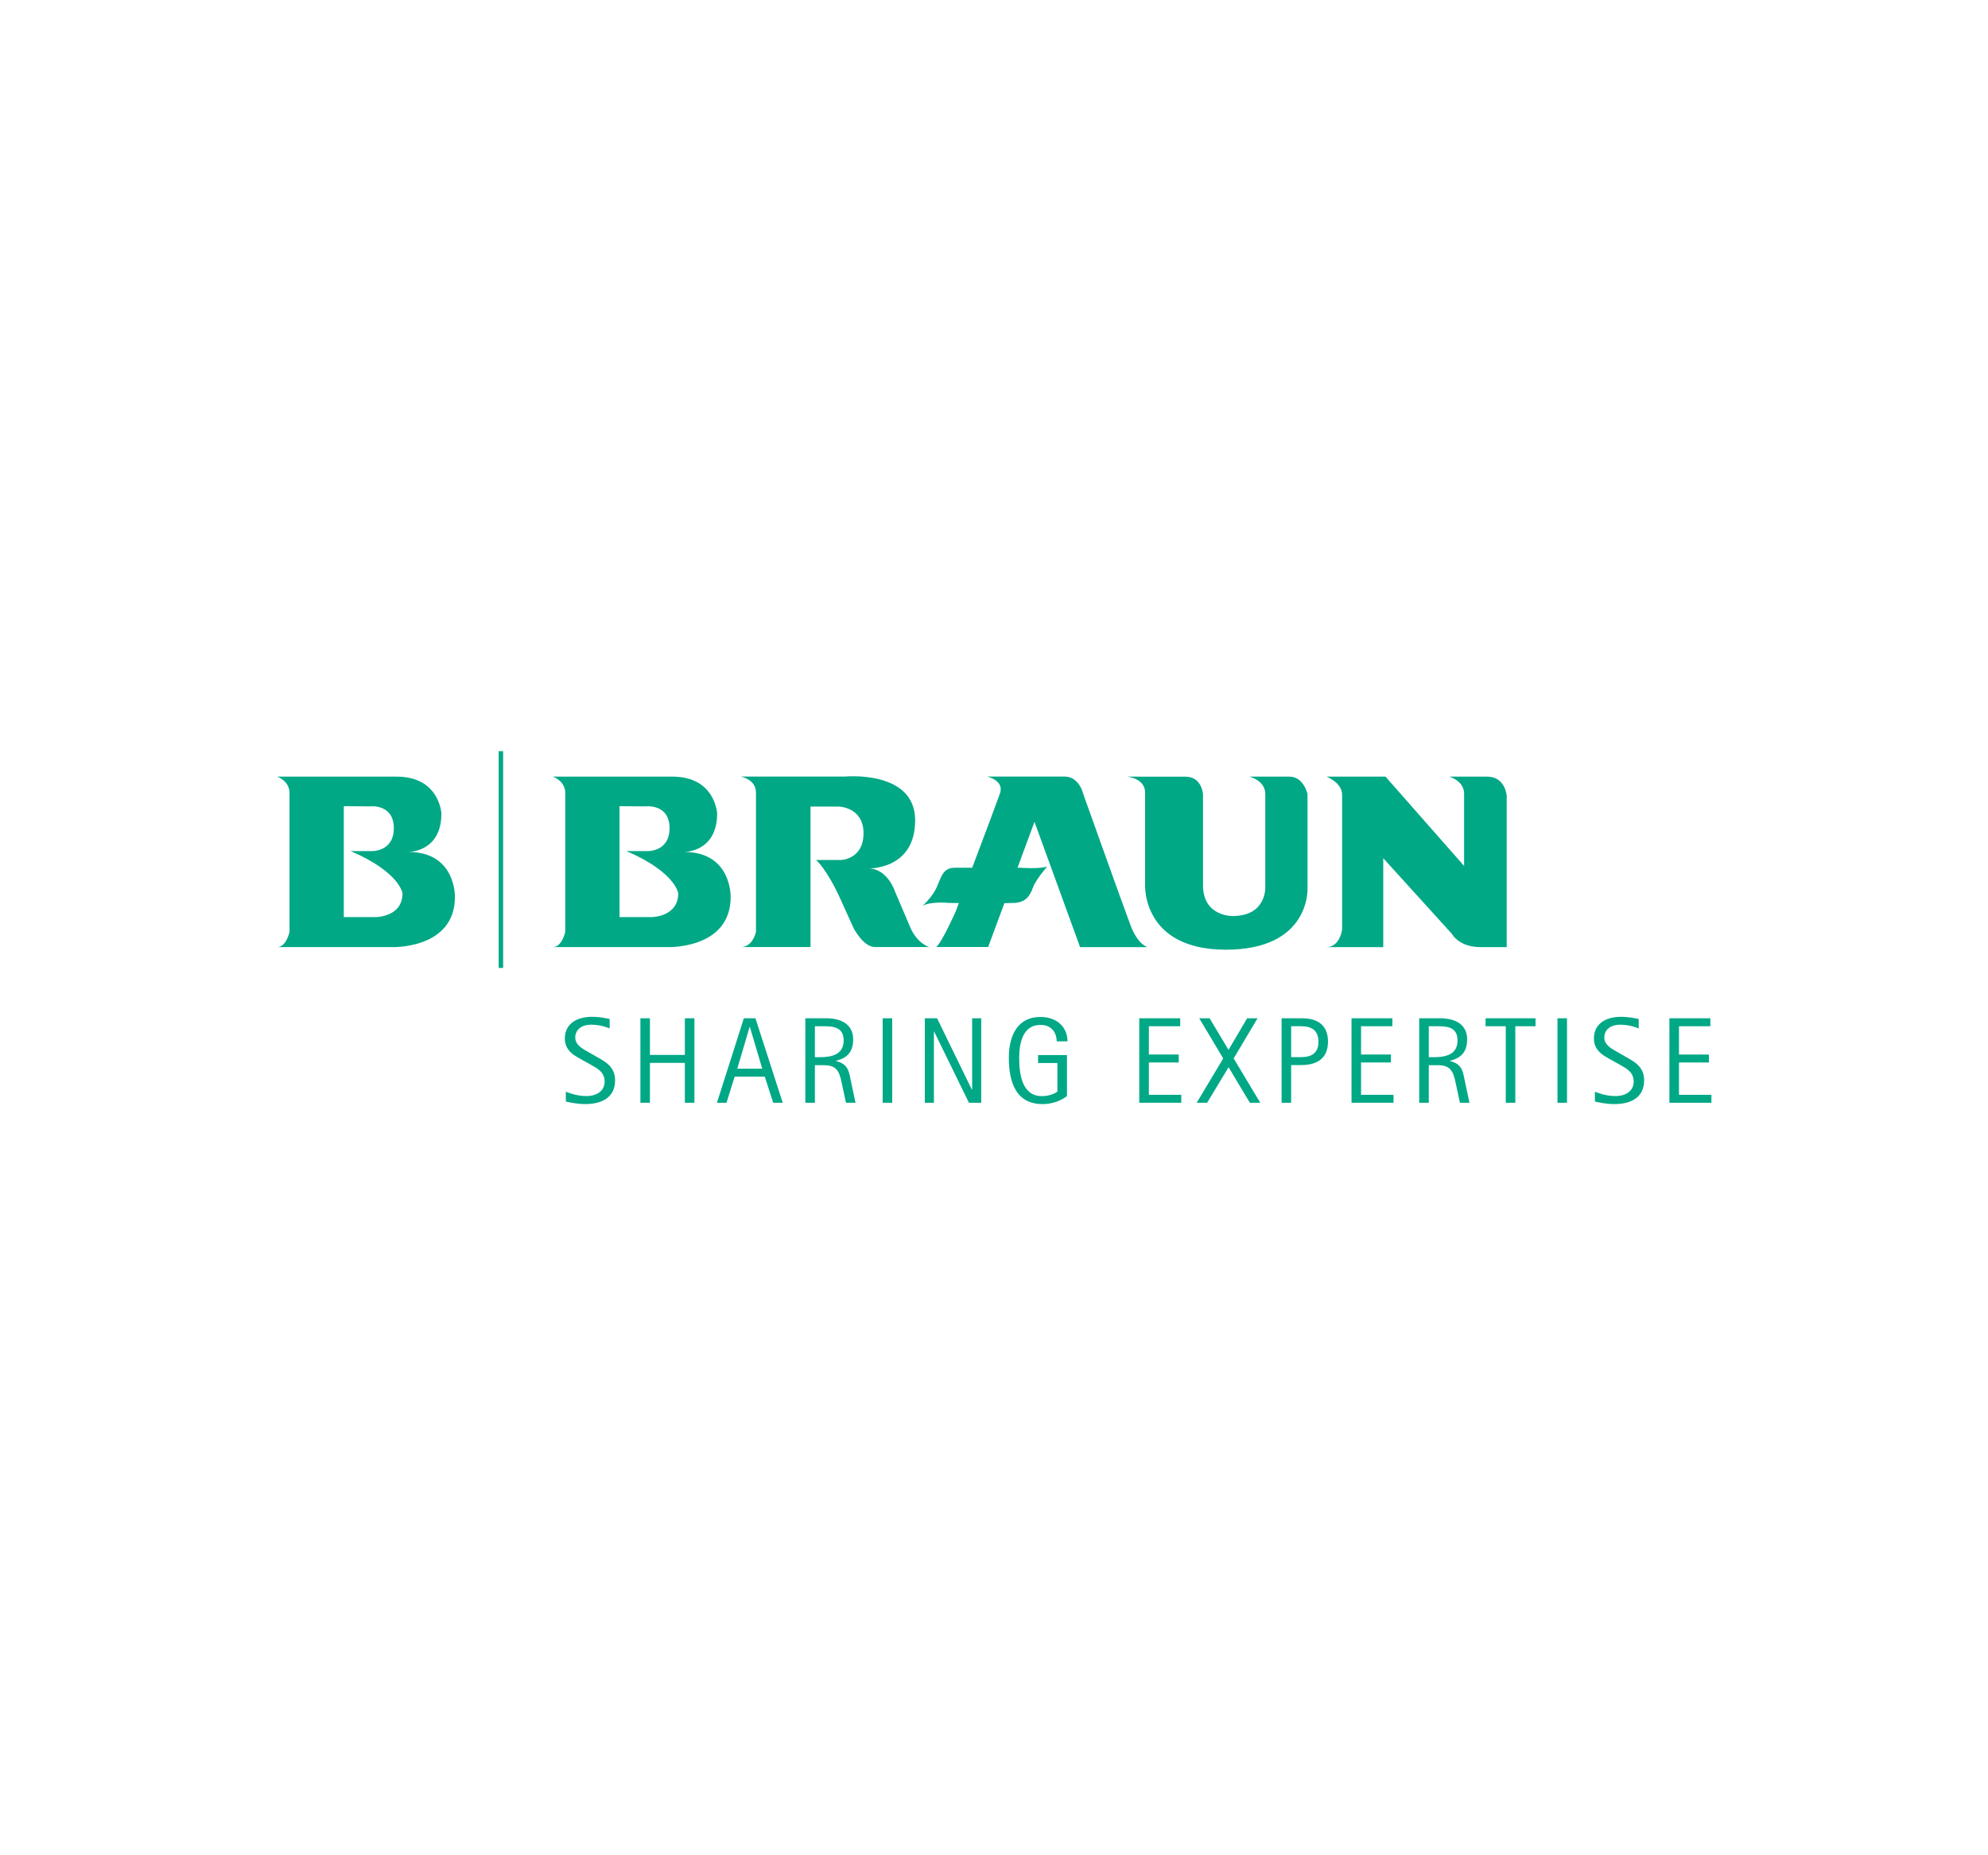 <?xml version="1.0" encoding="utf-8"?>
<!-- Generator: Adobe Illustrator 24.0.2, SVG Export Plug-In . SVG Version: 6.00 Build 0)  -->
<svg version="1.0" id="Layer_1" xmlns="http://www.w3.org/2000/svg" xmlns:xlink="http://www.w3.org/1999/xlink" x="0px" y="0px"
	 viewBox="0 0 300 280" enable-background="new 0 0 300 280" xml:space="preserve">
<title>alzheon-logo2</title>
<g>
	<g>
		<path fill="#00A886" d="M90.12,159.54c1.29,0.72,2.7,1.5,2.7,3.51c0,2.66-2.11,3.58-4.49,3.58c-1.37,0-2.6-0.31-2.94-0.39v-1.48
			c0.28,0.11,1.55,0.66,3.1,0.66c1.57,0,2.75-0.77,2.75-2.18c0-1.44-1.07-1.98-2.12-2.57l-1.13-0.63c-1.18-0.66-2.75-1.37-2.75-3.31
			c0-2.2,1.76-3.27,4.1-3.27c1.22,0,2.22,0.24,2.66,0.33v1.42c-0.31-0.13-1.42-0.56-2.79-0.56c-1.46,0-2.4,0.76-2.4,1.94
			c0,1.13,1.13,1.72,2.12,2.27L90.12,159.54z"/>
		<path fill="#00A886" d="M96.64,153.68h1.44v5.53h5.27v-5.53h1.44v12.75h-1.44v-6.02h-5.27v6.02h-1.44V153.68z"/>
		<path fill="#00A886" d="M113.12,154.99h0.04l1.87,6.3h-3.77L113.12,154.99z M108.19,166.43h1.44l1.24-3.94h4.54l1.27,3.94h1.44
			l-4.12-12.75h-1.75L108.19,166.43z"/>
		<path fill="#00A886" d="M122.97,154.88h1.07c1.53,0,3.27,0,3.27,2.16c0,2.13-1.81,2.51-3.55,2.51h-0.79V154.88z M121.53,166.43
			h1.44v-5.67h1.33c1.96,0,2.35,0.88,2.73,2.73l0.63,2.94h1.44l-0.74-3.49c-0.28-1.41-0.44-2.35-2.2-2.81v-0.04
			c1.18-0.3,2.59-0.91,2.59-3.2c0-3.1-3.2-3.21-4.06-3.21h-3.16V166.43z"/>
		<path fill="#00A886" d="M133.2,153.68h1.44v12.75h-1.44V153.68z"/>
		<path fill="#00A886" d="M139.56,153.68h1.85l5.25,10.77h0.04v-10.77h1.37v12.75h-1.85l-5.25-10.74h-0.04v10.74h-1.37V153.68z"/>
		<path fill="#00A886" d="M161.01,165.41c-0.31,0.28-1.68,1.22-3.67,1.22c-4.03,0-5.1-3.31-5.1-7c0-3.25,1.26-6.15,4.75-6.15
			c2.53,0,4.1,1.56,4.1,3.68h-1.63c0-1.14-0.63-2.48-2.46-2.48c-2.59,0-3.2,2.64-3.2,4.95c0,2.48,0.43,5.8,3.42,5.8
			c1.29,0,2.13-0.5,2.35-0.7v-4.3h-2.92v-1.2h4.36V165.41z"/>
		<path fill="#00A886" d="M171.93,153.68h6.17v1.2h-4.73v4.27h4.51v1.2h-4.51v4.88h4.89v1.2h-6.34V153.68z"/>
		<path fill="#00A886" d="M184.59,159.74l-3.62-6.06h1.57l2.85,4.77l2.81-4.77h1.57l-3.6,6.06l4.01,6.69h-1.57l-3.21-5.36
			l-3.24,5.36h-1.57L184.59,159.74z"/>
		<path fill="#00A886" d="M194.84,154.88h1.2c1.03,0,2.92,0,2.92,2.35c0,1.46-0.76,2.31-2.57,2.31h-1.55V154.88z M193.4,166.43h1.44
			v-5.69h1.52c2.35,0,4.04-0.96,4.04-3.53c0-3.49-3.05-3.53-4.04-3.53h-2.96V166.43z"/>
		<path fill="#00A886" d="M203.95,153.68h6.17v1.2h-4.73v4.27h4.51v1.2h-4.51v4.88h4.9v1.2h-6.34V153.68z"/>
		<path fill="#00A886" d="M215.61,154.88h1.07c1.53,0,3.27,0,3.27,2.16c0,2.13-1.81,2.51-3.55,2.51h-0.79V154.88z M214.17,166.43
			h1.44v-5.67h1.33c1.96,0,2.35,0.88,2.74,2.73l0.63,2.94h1.44l-0.74-3.49c-0.28-1.41-0.45-2.35-2.2-2.81v-0.04
			c1.18-0.3,2.59-0.91,2.59-3.2c0-3.1-3.2-3.21-4.07-3.21h-3.16V166.43z"/>
		<path fill="#00A886" d="M227.23,154.88h-3.05v-1.2h7.54v1.2h-3.05v11.55h-1.44V154.88z"/>
		<path fill="#00A886" d="M235.03,153.68h1.44v12.75h-1.44V153.68z"/>
		<path fill="#00A886" d="M245.41,159.54c1.29,0.72,2.7,1.5,2.7,3.51c0,2.66-2.1,3.58-4.49,3.58c-1.37,0-2.61-0.31-2.94-0.39v-1.48
			c0.28,0.11,1.55,0.66,3.1,0.66c1.57,0,2.75-0.77,2.75-2.18c0-1.44-1.07-1.98-2.12-2.57l-1.13-0.63c-1.18-0.66-2.75-1.37-2.75-3.31
			c0-2.2,1.76-3.27,4.1-3.27c1.22,0,2.22,0.24,2.66,0.33v1.42c-0.31-0.13-1.42-0.56-2.79-0.56c-1.46,0-2.4,0.76-2.4,1.94
			c0,1.13,1.13,1.72,2.13,2.27L245.41,159.54z"/>
		<path fill="#00A886" d="M251.93,153.68h6.17v1.2h-4.73v4.27h4.51v1.2h-4.51v4.88h4.89v1.2h-6.34V153.68z"/>
	</g>
	<path fill="#00A886" d="M101.47,117.21c6.48,0,6.75,5.57,6.75,5.57c0,5.85-4.98,5.8-4.98,5.8c7.2,0,7.02,6.79,7.02,6.79
		c0,7.93-9.56,7.57-9.56,7.57s-18.69,0-17.28,0c1.4,0,1.88-2.29,1.88-2.29s0-19.57,0-20.97c0-1.86-1.88-2.47-1.88-2.47
		S94.99,117.21,101.47,117.21z M93.49,121.67v16.74h4.83c0,0,4.03,0,4.03-3.6c0,0-0.43-3.2-7.82-6.36h3.11c0,0,3.4,0.17,3.4-3.46
		c0-3.76-3.67-3.29-3.67-3.29L93.49,121.67z"/>
	<path fill="#00A886" d="M59.86,117.21c6.48,0,6.75,5.57,6.75,5.57c0,5.85-4.98,5.8-4.98,5.8c7.2,0,7.02,6.79,7.02,6.79
		c0,7.93-9.56,7.57-9.56,7.57s-18.69,0-17.28,0c1.4,0,1.88-2.29,1.88-2.29s0-19.57,0-20.97c0-1.86-1.88-2.47-1.88-2.47
		S53.38,117.21,59.86,117.21z M51.88,121.67v16.74h4.83c0,0,4.03,0,4.03-3.6c0,0-0.43-3.2-7.82-6.36h3.11c0,0,3.4,0.17,3.4-3.46
		c0-3.76-3.67-3.29-3.67-3.29L51.88,121.67z"/>
	<g>
		<path fill="#00A886" d="M111.79,117.21c0,0,2.29,0.39,2.29,2.4c0,2.01,0,21.03,0,21.03s-0.45,2.29-2.29,2.29
			c-2.18,0,10.52,0,10.52,0v-21.2h4.25c0,0,3.75,0.05,3.75,4.03c0,3.97-3.41,4.03-3.41,4.03h-3.75c0,0,1.62,1.34,3.69,5.93
			c2.07,4.58,2.07,4.58,2.13,4.64c0.06,0.06,1.4,2.57,3.08,2.57c1.68,0,8.17,0,8.17,0s-1.79-0.5-2.85-2.96
			c-1.06-2.46-2.29-5.37-2.29-5.37s-1.12-3.53-4.03-3.53c-2.91,0-0.17,0-0.17,0s7.22,0.34,7.22-7.27c0-7.61-10.57-6.6-10.57-6.6
			H111.79z"/>
	</g>
	<path fill="#00A886" d="M162.99,142.94h10.18c0,0-1.45-0.33-2.57-3.3c-1.12-2.97-7.11-19.75-7.11-19.75s-0.56-2.69-2.85-2.69
		c-2.29,0-11.69,0-11.69,0s2.63,0.56,1.96,2.52c-0.38,1.1-2.45,6.62-4.2,11.24h-2.63c-1.73,0-2.01,1.29-2.68,2.85
		c-0.67,1.57-2.18,2.91-2.18,2.91c1.23-0.73,3.97-0.45,3.97-0.45s0.6,0.01,1.51,0.02c-0.31,0.82-0.5,1.32-0.5,1.32
		s-2.01,4.53-2.91,5.31h7.83l2.45-6.61c0.66-0.01,1.2-0.02,1.52-0.04c1.79-0.11,2.35-1.12,2.8-2.35c0.45-1.23,2.13-3.13,2.13-3.13
		c-1.34,0.39-4.09,0.17-4.09,0.17h-0.38l2.56-6.93L162.99,142.94z"/>
	<path fill="#00A886" d="M170.06,117.21c0,0,2.74,0.22,2.74,2.4c0,2.18,0,13.93,0,13.93s-0.5,9.79,12.2,9.79s12.31-9.17,12.31-9.17
		v-14.32c0,0-0.56-2.63-2.74-2.63c-2.01,0-6.04,0-6.04,0s2.41,0.56,2.41,2.63c0,2.07,0,14.04,0,14.04s0.22,4.37-4.93,4.37
		c0,0-4.47,0.11-4.47-4.64c0-4.75,0-13.76,0-13.76s-0.17-2.63-2.63-2.63C176.61,117.21,170.06,117.21,170.06,117.21z"/>
	<path fill="#00A886" d="M200.18,117.21c0,0,2.35,0.89,2.35,2.74c0,1.85,0,20.36,0,20.36s-0.34,2.63-2.35,2.63
		c-2.01,0,8.56,0,8.56,0v-13.42l10.35,11.41c0,0,1.01,2.01,4.36,2.01c3.36,0,3.92,0,3.92,0v-22.82c0,0-0.17-2.91-2.96-2.91
		s-5.71,0-5.71,0s2.24,0.61,2.24,2.57c0,1.96,0,10.91,0,10.91l-11.86-13.48H200.18z"/>
	<line fill="none" stroke="#00A886" stroke-width="0.672" x1="75.59" y1="113.37" x2="75.59" y2="146.08"/>
</g>
</svg>
